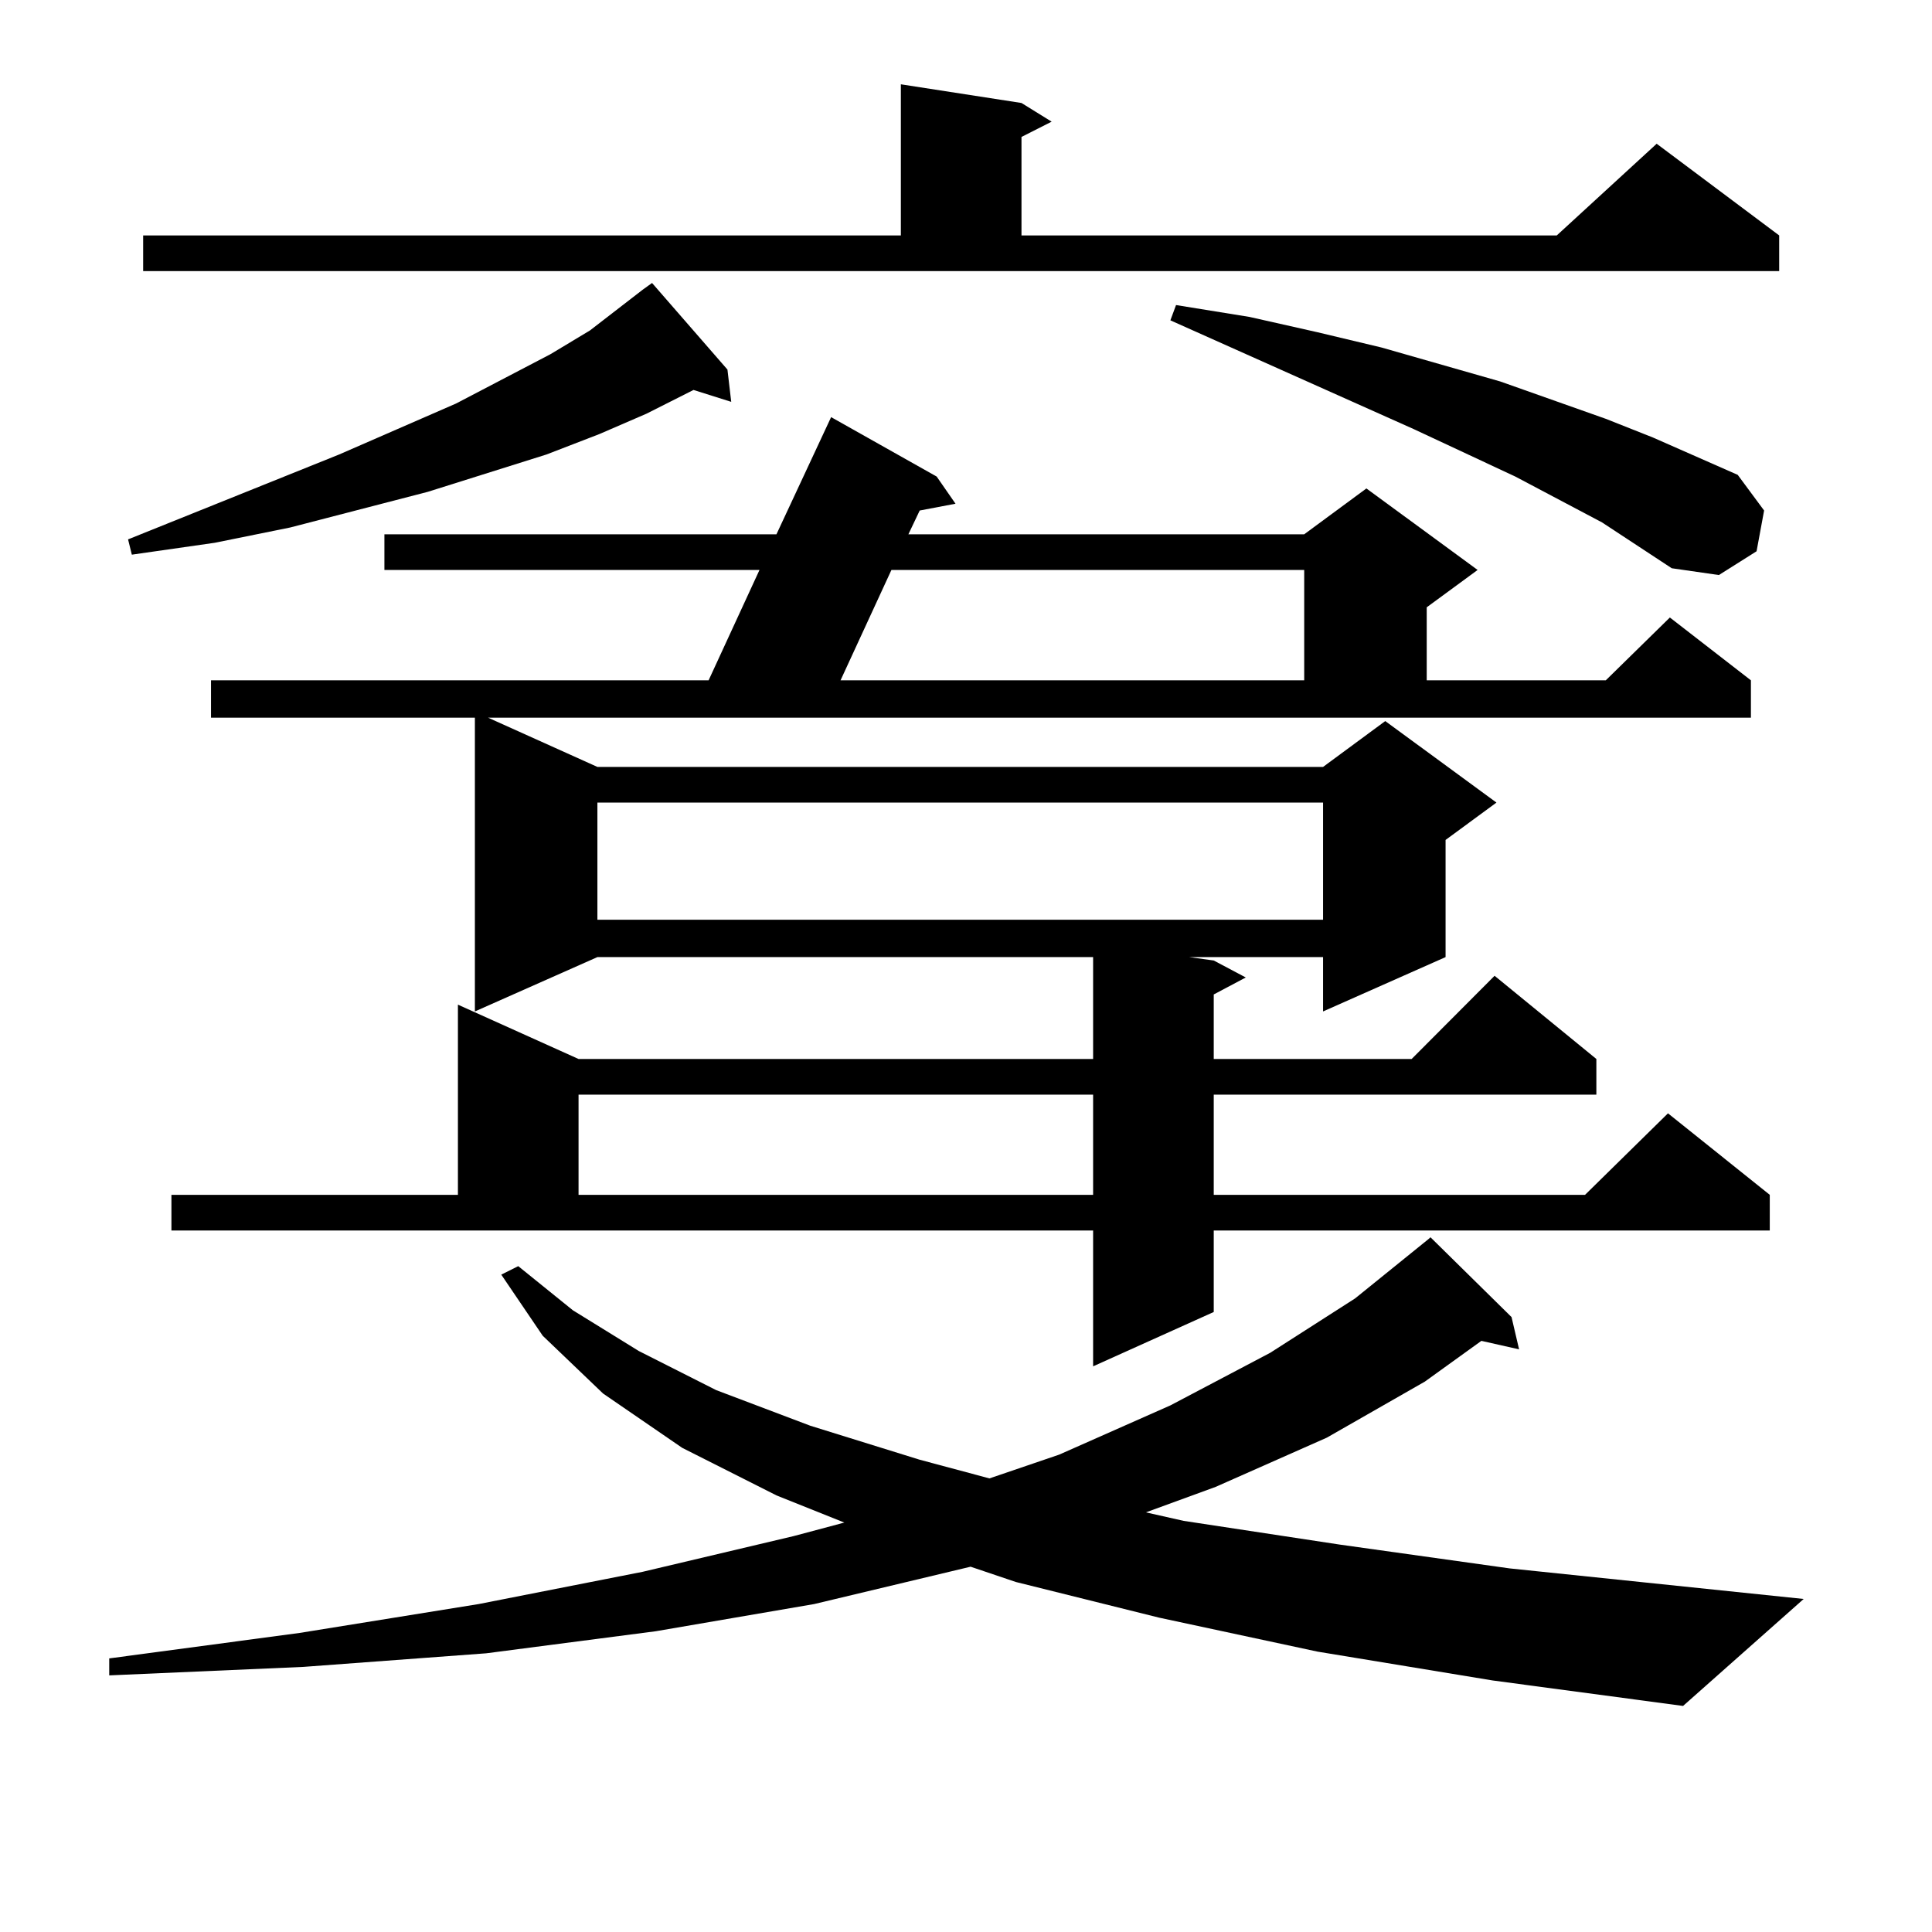 <?xml version="1.0" encoding="utf-8"?>
<!-- Generator: Adobe Illustrator 16.0.0, SVG Export Plug-In . SVG Version: 6.00 Build 0)  -->
<!DOCTYPE svg PUBLIC "-//W3C//DTD SVG 1.1//EN" "http://www.w3.org/Graphics/SVG/1.1/DTD/svg11.dtd">
<svg version="1.1" id="图层_1" xmlns="http://www.w3.org/2000/svg" xmlns:xlink="http://www.w3.org/1999/xlink" x="0px" y="0px"
	 width="1000px" height="1000px" viewBox="0 0 1000 1000" enable-background="new 0 0 1000 1000" xml:space="preserve">
<path d="M681.886,854.867l-81.949-17.578l-74.145-18.457l-23.414-7.91l-80.974,19.336l-81.949,14.063l-87.803,11.426l-94.632,7.031
	l-100.485,4.395v-8.789l98.534-13.184l92.681-14.941l84.876-16.699l78.047-18.457l26.341-7.031l-35.121-14.063l-48.779-24.609
	l-40.975-28.125L280.92,691.39l-21.463-31.641l8.78-4.395l28.292,22.852l34.146,21.094l39.999,20.215l48.779,18.457l56.584,17.578
	l36.097,9.668l36.097-12.305l57.56-25.488l51.706-27.246l43.901-28.125l38.048-30.762l0.976-0.879l41.95,41.309l3.902,16.699
	l-19.512-4.395l-29.268,21.094l-50.73,29.004l-57.56,25.488l-36.097,13.184l19.512,4.395l80.974,12.305l87.803,12.305l152.191,15.82
	l-62.438,55.371l-98.534-13.184L681.886,854.867z M376.527,191.293l1.951,16.699l-19.512-6.152l-24.39,12.305l-24.39,10.547
	l-27.316,10.547l-61.462,19.336l-71.218,18.457l-39.023,7.91l-42.926,6.152l-1.951-7.91l109.266-43.945l60.486-26.367l48.779-25.488
	l20.487-12.305l27.316-21.094l4.878-3.516L376.527,191.293z M74.096,121.859h392.186V43.636l62.438,9.668l15.609,9.668l-15.609,7.91
	v50.977h277.066l51.706-47.461l63.413,47.461v18.457H74.096V121.859z M309.212,396.957h375.601l32.194-23.73l57.56,42.188
	l-26.341,19.336v60.645l-63.413,28.125v-28.125h-69.267l12.683,1.758l16.585,8.789l-16.585,8.789v33.398h102.437l42.926-43.066
	l52.682,43.066v18.457H628.229v51.855h192.19l42.926-42.188l52.682,42.188v18.457H628.229v42.188l-62.438,28.125v-70.313H88.729
	v-18.457h148.289v-98.438l62.438,28.125h266.335v-52.734H309.212l-63.413,28.125V371.469H109.217v-19.336h257.555l26.341-57.129
	H198.971v-18.457h202.922l28.292-60.645l54.633,30.762l9.756,14.063l-18.536,3.516l-5.854,12.305h204.873l32.194-23.73l57.56,42.188
	L738.47,314.34v37.793h92.681l33.17-32.52l41.95,32.52v19.336H252.628L309.212,396.957z M299.456,566.586v51.855h266.335v-51.855
	H299.456z M309.212,415.414v60.645h375.601v-60.645H309.212z M461.403,295.004l-26.341,57.129h239.994v-57.129H461.403z
	 M829.199,270.394l-44.877-23.73l-52.682-24.609l-125.851-56.25l2.927-7.91l38.048,6.152l35.121,7.91l33.17,7.91l61.462,17.578
	l54.633,19.336l24.39,9.668l43.901,19.336l13.658,18.457l-3.902,21.094l-19.512,12.305l-24.39-3.516L829.199,270.394z"/>
</svg>
